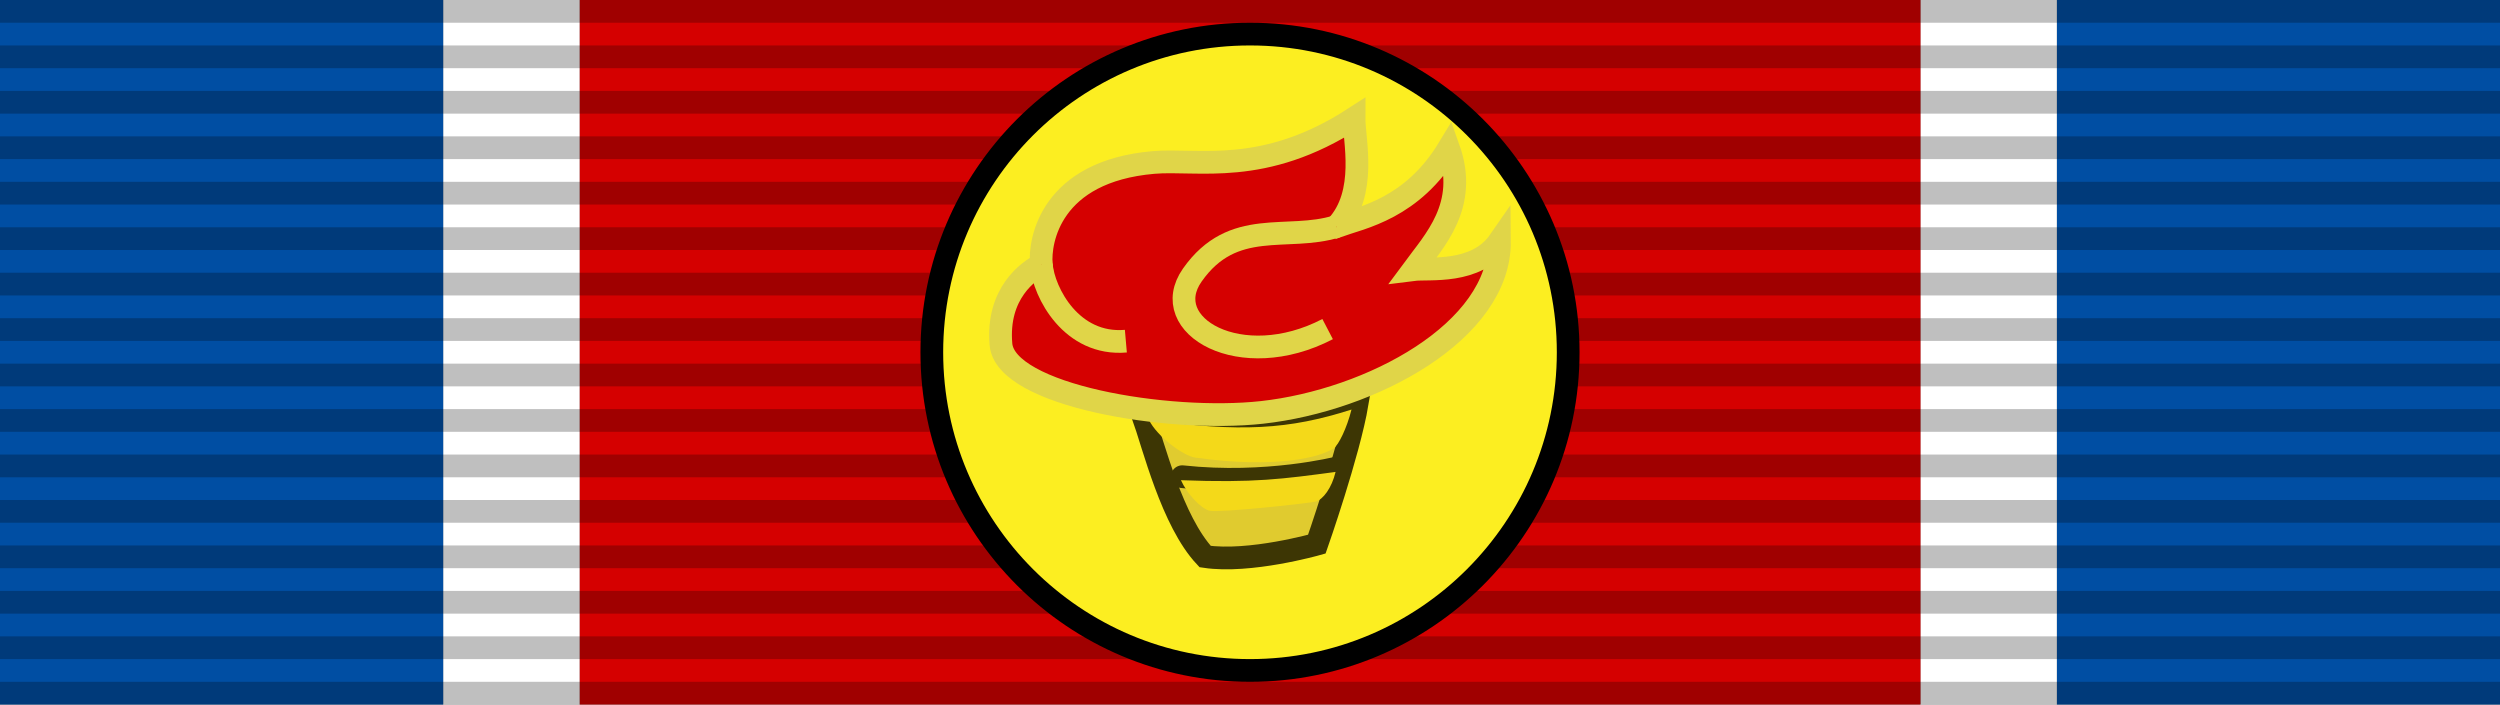 <?xml version="1.0" encoding="utf-8"?>
<!DOCTYPE svg PUBLIC "-//W3C//DTD SVG 1.1//EN" "http://www.w3.org/Graphics/SVG/1.1/DTD/svg11.dtd">
<svg version="1.1" id="ribbon_bar" xmlns="http://www.w3.org/2000/svg" xmlns:xlink="http://www.w3.org/1999/xlink" x="0px" y="0px"
	 width="220px" height="62px" viewBox="0 0 220 62" enable-background="new 0 0 220 62" xml:space="preserve">
<rect x="0" y="0" width="220" height="62" fill="#808080" stroke="none"/>
<g id="colored_rectangle">
	<rect id="5_rectangle" x="181" fill="#004EA3" width="39" height="62"/>
	<rect id="4_rectangle" x="169" fill="#FFFFFF" width="12" height="62"/>
	<rect id="3_rectangle" x="51" fill="#D50000" width="118" height="62"/>
	<rect id="2_rectangle" x="39" fill="#FFFFFF" width="12" height="62"/>
	<rect id="1_rectangle" fill="#004EA3" width="39" height="62"/>
</g>
<g id="dark_lines">
	<line id="path_16" opacity="0.25" fill="none" stroke="#000000" stroke-width="2" x1="0" y1="61" x2="220" y2="61"/>
	<line id="path_15" opacity="0.25" fill="none" stroke="#000000" stroke-width="2" x1="0" y1="57" x2="220" y2="57"/>
	<line id="path_14" opacity="0.25" fill="none" stroke="#000000" stroke-width="2" x1="0" y1="53" x2="220" y2="53"/>
	<line id="path_13" opacity="0.25" fill="none" stroke="#000000" stroke-width="2" x1="0" y1="49" x2="220" y2="49"/>
	<line id="path_12" opacity="0.25" fill="none" stroke="#000000" stroke-width="2" x1="0" y1="45" x2="220" y2="45"/>
	<line id="path_11" opacity="0.25" fill="none" stroke="#000000" stroke-width="2" x1="0" y1="41" x2="220" y2="41"/>
	<line id="path_10" opacity="0.25" fill="none" stroke="#000000" stroke-width="2" x1="0" y1="37" x2="220" y2="37"/>
	<line id="path_9" opacity="0.25" fill="none" stroke="#000000" stroke-width="2" x1="0" y1="33" x2="220" y2="33"/>
	<line id="path_8" opacity="0.25" fill="none" stroke="#000000" stroke-width="2" x1="0" y1="29" x2="220" y2="29"/>
	<line id="path_7" opacity="0.25" fill="none" stroke="#000000" stroke-width="2" x1="0" y1="25" x2="220" y2="25"/>
	<line id="path_6" opacity="0.25" fill="none" stroke="#000000" stroke-width="2" x1="0" y1="21" x2="220" y2="21"/>
	<line id="path_5" opacity="0.25" fill="none" stroke="#000000" stroke-width="2" x1="0" y1="17" x2="220" y2="17"/>
	<line id="path_4" opacity="0.25" fill="none" stroke="#000000" stroke-width="2" x1="0" y1="13" x2="220" y2="13"/>
	<line id="path_3" opacity="0.25" fill="none" stroke="#000000" stroke-width="2" x1="0" y1="9" x2="220" y2="9"/>
	<line id="path_2" opacity="0.25" fill="none" stroke="#000000" stroke-width="2" x1="0" y1="5" x2="220" y2="5"/>
	<line id="path_1" opacity="0.25" fill="none" stroke="#000000" stroke-width="2" x1="0" y1="1" x2="220" y2="1"/>
</g>
<g id="pin">
	<circle id="circle_1_" fill="#FCEE21" stroke="#000000" stroke-width="2" stroke-miterlimit="10" cx="110" cy="31" r="28"/>
	<g id="base_1_">
		<path fill="#E0CB2F" stroke="#3D3604" stroke-width="2" stroke-miterlimit="10" d="M100.564,36.516
			c7.392,0.869,11.032,1.513,18.872-1.036c-0.756,4.425-3.555,12.405-3.555,12.405s-5.909,1.68-9.829,1.092
			C103.14,45.868,101.516,39.204,100.564,36.516z"/>
		<path fill="none" stroke="#3D3604" stroke-width="2" stroke-linecap="round" stroke-miterlimit="10" d="M117.729,41.164
			c0,0-6.272,1.596-13.693,0.785"/>
		<path fill="#F4D919" d="M118.932,36.04c-0.42,1.68-1.143,3.103-1.539,3.389c-1.092,0.782-5.012,1.847-12.209,0.84
			c-1.049-0.148-3.36-1.849-4.088-3.333C109.161,38.056,113.416,37.804,118.932,36.04z"/>
		<path fill="#F4D919" d="M117.531,41.528c-0.336,1.428-1.119,2.437-1.735,2.604c-0.616,0.169-8.568,1.009-9.352,0.813
			c-0.783-0.196-2.016-1.54-2.52-2.688C110.364,42.508,112.939,42.144,117.531,41.528z"/>
	</g>
	<g id="fire_2_">
		<path id="fire_3_" fill="#D50000" stroke="#E0D548" stroke-width="2" stroke-miterlimit="10" d="M111.059,36.291
			c-8.323,0.917-22.586-1.498-22.975-5.988c-0.39-4.492,2.435-6.478,3.549-7.026c-0.183-2.12,0.835-8.195,9.873-8.979
			c3.893-0.338,9.693,1.267,17.65-3.893c-0.007,1.884,1.189,6.586-1.536,9.521c2.293-0.79,6.664-1.59,9.86-6.87
			c1.784,5.017-1.262,8.147-3.122,10.67c1.39-0.177,5.548,0.446,7.595-2.514C132.027,29.186,120.635,35.233,111.059,36.291z"/>
		<path fill="#D50000" stroke="#E0D548" stroke-width="2" stroke-miterlimit="10" d="M91.633,23.276
			c0.217,2.502,2.674,7.161,7.443,6.746"/>
		<path fill="#D50000" stroke="#E0D548" stroke-width="2" stroke-miterlimit="10" d="M116.831,28.96
			c-7.637,3.979-15.032-0.312-11.908-4.756c3.593-5.112,8.348-2.918,12.697-4.278"/>
	</g>
</g>
</svg>
